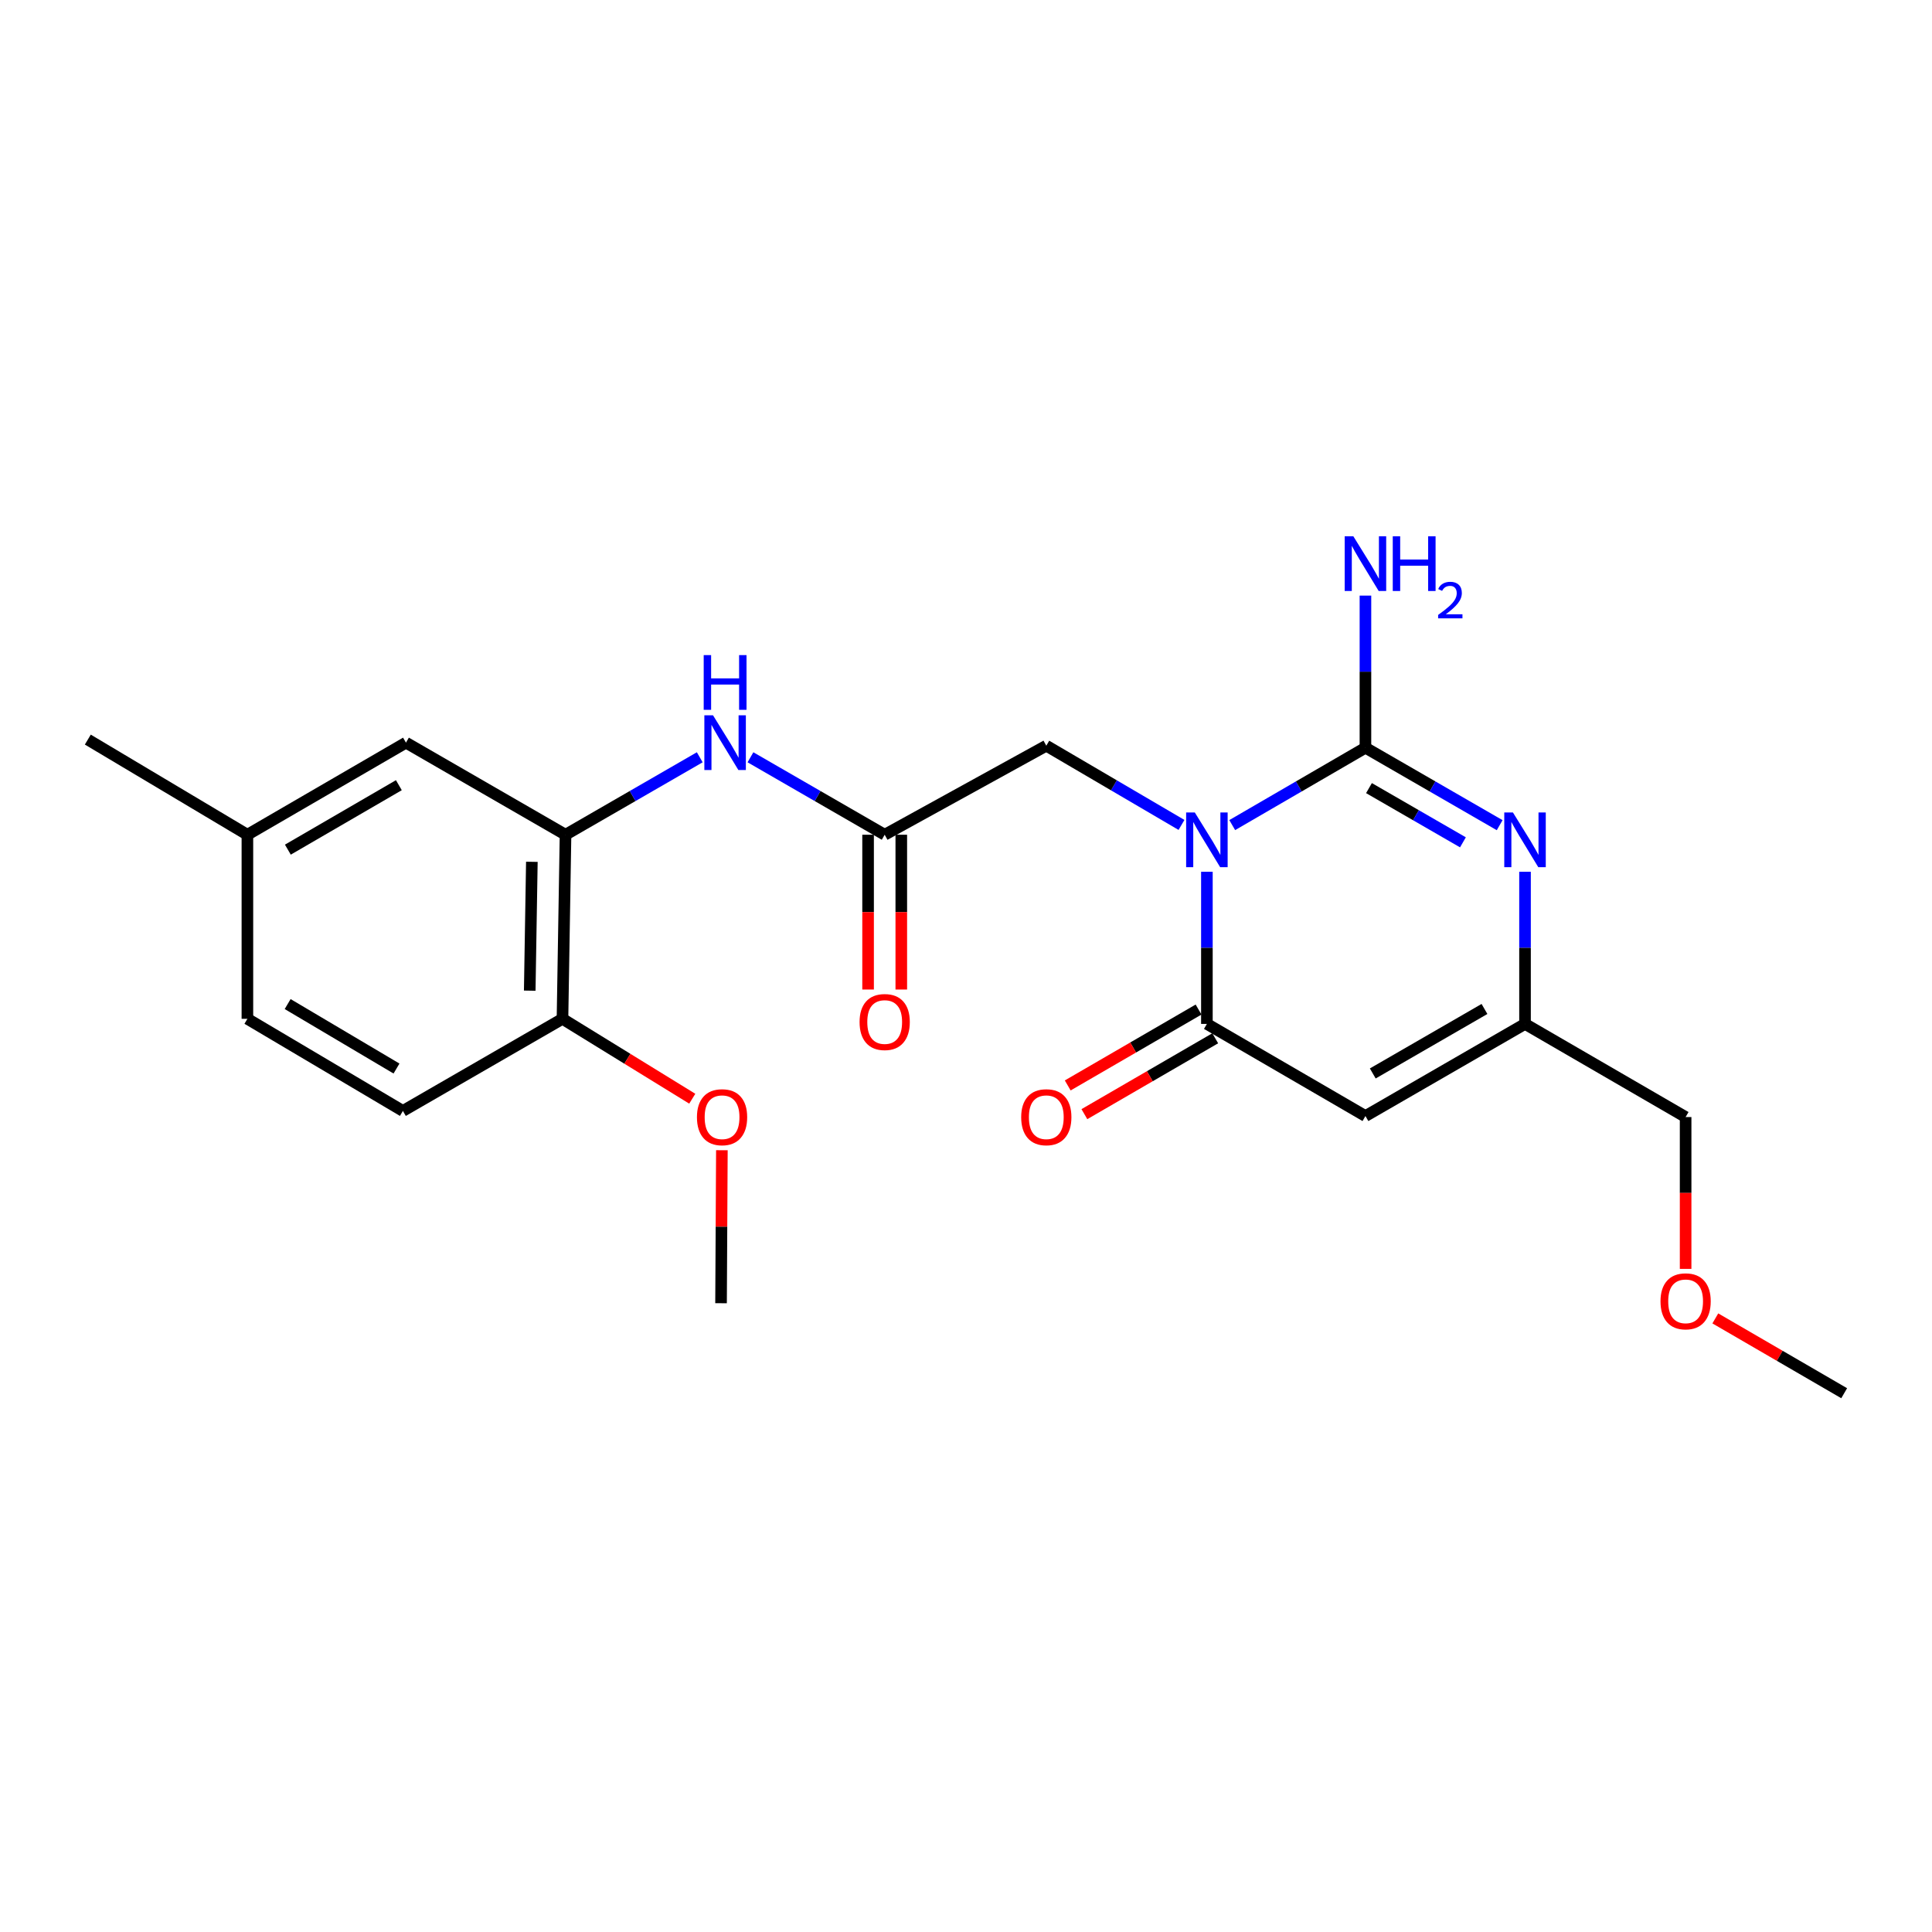 <?xml version='1.0' encoding='iso-8859-1'?>
<svg version='1.1' baseProfile='full'
              xmlns='http://www.w3.org/2000/svg'
                      xmlns:rdkit='http://www.rdkit.org/xml'
                      xmlns:xlink='http://www.w3.org/1999/xlink'
                  xml:space='preserve'
width='1000px' height='1000px' viewBox='0 0 1000 1000'>
<!-- END OF HEADER -->
<rect style='opacity:1.0;fill:#FFFFFF;stroke:none' width='1000' height='1000' x='0' y='0'> </rect>
<path class='bond-0' d='M 637.798,427.071 L 672.274,407.046' style='fill:none;fill-rule:evenodd;stroke:#0000FF;stroke-width:6px;stroke-linecap:butt;stroke-linejoin:miter;stroke-opacity:1' />
<path class='bond-0' d='M 672.274,407.046 L 706.75,387.022' style='fill:none;fill-rule:evenodd;stroke:#000000;stroke-width:6px;stroke-linecap:butt;stroke-linejoin:miter;stroke-opacity:1' />
<path class='bond-1' d='M 624.686,451.229 L 624.686,490.603' style='fill:none;fill-rule:evenodd;stroke:#0000FF;stroke-width:6px;stroke-linecap:butt;stroke-linejoin:miter;stroke-opacity:1' />
<path class='bond-1' d='M 624.686,490.603 L 624.686,529.977' style='fill:none;fill-rule:evenodd;stroke:#000000;stroke-width:6px;stroke-linecap:butt;stroke-linejoin:miter;stroke-opacity:1' />
<path class='bond-7' d='M 611.537,426.981 L 576.55,406.476' style='fill:none;fill-rule:evenodd;stroke:#0000FF;stroke-width:6px;stroke-linecap:butt;stroke-linejoin:miter;stroke-opacity:1' />
<path class='bond-7' d='M 576.55,406.476 L 541.562,385.972' style='fill:none;fill-rule:evenodd;stroke:#000000;stroke-width:6px;stroke-linecap:butt;stroke-linejoin:miter;stroke-opacity:1' />
<path class='bond-2' d='M 706.75,387.022 L 741.487,407.068' style='fill:none;fill-rule:evenodd;stroke:#000000;stroke-width:6px;stroke-linecap:butt;stroke-linejoin:miter;stroke-opacity:1' />
<path class='bond-2' d='M 741.487,407.068 L 776.224,427.113' style='fill:none;fill-rule:evenodd;stroke:#0000FF;stroke-width:6px;stroke-linecap:butt;stroke-linejoin:miter;stroke-opacity:1' />
<path class='bond-2' d='M 708.579,407.925 L 732.895,421.957' style='fill:none;fill-rule:evenodd;stroke:#000000;stroke-width:6px;stroke-linecap:butt;stroke-linejoin:miter;stroke-opacity:1' />
<path class='bond-2' d='M 732.895,421.957 L 757.211,435.989' style='fill:none;fill-rule:evenodd;stroke:#0000FF;stroke-width:6px;stroke-linecap:butt;stroke-linejoin:miter;stroke-opacity:1' />
<path class='bond-11' d='M 706.75,387.022 L 706.75,347.653' style='fill:none;fill-rule:evenodd;stroke:#000000;stroke-width:6px;stroke-linecap:butt;stroke-linejoin:miter;stroke-opacity:1' />
<path class='bond-11' d='M 706.75,347.653 L 706.75,308.283' style='fill:none;fill-rule:evenodd;stroke:#0000FF;stroke-width:6px;stroke-linecap:butt;stroke-linejoin:miter;stroke-opacity:1' />
<path class='bond-3' d='M 624.686,529.977 L 706.75,577.661' style='fill:none;fill-rule:evenodd;stroke:#000000;stroke-width:6px;stroke-linecap:butt;stroke-linejoin:miter;stroke-opacity:1' />
<path class='bond-9' d='M 620.374,522.542 L 586.513,542.18' style='fill:none;fill-rule:evenodd;stroke:#000000;stroke-width:6px;stroke-linecap:butt;stroke-linejoin:miter;stroke-opacity:1' />
<path class='bond-9' d='M 586.513,542.18 L 552.652,561.818' style='fill:none;fill-rule:evenodd;stroke:#FF0000;stroke-width:6px;stroke-linecap:butt;stroke-linejoin:miter;stroke-opacity:1' />
<path class='bond-9' d='M 628.998,537.412 L 595.137,557.05' style='fill:none;fill-rule:evenodd;stroke:#000000;stroke-width:6px;stroke-linecap:butt;stroke-linejoin:miter;stroke-opacity:1' />
<path class='bond-9' d='M 595.137,557.05 L 561.276,576.688' style='fill:none;fill-rule:evenodd;stroke:#FF0000;stroke-width:6px;stroke-linecap:butt;stroke-linejoin:miter;stroke-opacity:1' />
<path class='bond-23' d='M 789.348,451.229 L 789.348,490.603' style='fill:none;fill-rule:evenodd;stroke:#0000FF;stroke-width:6px;stroke-linecap:butt;stroke-linejoin:miter;stroke-opacity:1' />
<path class='bond-23' d='M 789.348,490.603 L 789.348,529.977' style='fill:none;fill-rule:evenodd;stroke:#000000;stroke-width:6px;stroke-linecap:butt;stroke-linejoin:miter;stroke-opacity:1' />
<path class='bond-4' d='M 706.75,577.661 L 789.348,529.977' style='fill:none;fill-rule:evenodd;stroke:#000000;stroke-width:6px;stroke-linecap:butt;stroke-linejoin:miter;stroke-opacity:1' />
<path class='bond-4' d='M 710.545,555.621 L 768.364,522.242' style='fill:none;fill-rule:evenodd;stroke:#000000;stroke-width:6px;stroke-linecap:butt;stroke-linejoin:miter;stroke-opacity:1' />
<path class='bond-18' d='M 789.348,529.977 L 872.472,578.186' style='fill:none;fill-rule:evenodd;stroke:#000000;stroke-width:6px;stroke-linecap:butt;stroke-linejoin:miter;stroke-opacity:1' />
<path class='bond-5' d='M 457.913,432.06 L 541.562,385.972' style='fill:none;fill-rule:evenodd;stroke:#000000;stroke-width:6px;stroke-linecap:butt;stroke-linejoin:miter;stroke-opacity:1' />
<path class='bond-8' d='M 457.913,432.06 L 423.176,412.015' style='fill:none;fill-rule:evenodd;stroke:#000000;stroke-width:6px;stroke-linecap:butt;stroke-linejoin:miter;stroke-opacity:1' />
<path class='bond-8' d='M 423.176,412.015 L 388.438,391.969' style='fill:none;fill-rule:evenodd;stroke:#0000FF;stroke-width:6px;stroke-linecap:butt;stroke-linejoin:miter;stroke-opacity:1' />
<path class='bond-13' d='M 449.318,432.06 L 449.318,472.118' style='fill:none;fill-rule:evenodd;stroke:#000000;stroke-width:6px;stroke-linecap:butt;stroke-linejoin:miter;stroke-opacity:1' />
<path class='bond-13' d='M 449.318,472.118 L 449.318,512.176' style='fill:none;fill-rule:evenodd;stroke:#FF0000;stroke-width:6px;stroke-linecap:butt;stroke-linejoin:miter;stroke-opacity:1' />
<path class='bond-13' d='M 466.508,432.06 L 466.508,472.118' style='fill:none;fill-rule:evenodd;stroke:#000000;stroke-width:6px;stroke-linecap:butt;stroke-linejoin:miter;stroke-opacity:1' />
<path class='bond-13' d='M 466.508,472.118 L 466.508,512.176' style='fill:none;fill-rule:evenodd;stroke:#FF0000;stroke-width:6px;stroke-linecap:butt;stroke-linejoin:miter;stroke-opacity:1' />
<path class='bond-6' d='M 292.716,432.06 L 327.453,412.015' style='fill:none;fill-rule:evenodd;stroke:#000000;stroke-width:6px;stroke-linecap:butt;stroke-linejoin:miter;stroke-opacity:1' />
<path class='bond-6' d='M 327.453,412.015 L 362.19,391.969' style='fill:none;fill-rule:evenodd;stroke:#0000FF;stroke-width:6px;stroke-linecap:butt;stroke-linejoin:miter;stroke-opacity:1' />
<path class='bond-10' d='M 292.716,432.06 L 291.14,527.341' style='fill:none;fill-rule:evenodd;stroke:#000000;stroke-width:6px;stroke-linecap:butt;stroke-linejoin:miter;stroke-opacity:1' />
<path class='bond-10' d='M 275.291,446.068 L 274.188,512.765' style='fill:none;fill-rule:evenodd;stroke:#000000;stroke-width:6px;stroke-linecap:butt;stroke-linejoin:miter;stroke-opacity:1' />
<path class='bond-12' d='M 292.716,432.06 L 210.127,384.396' style='fill:none;fill-rule:evenodd;stroke:#000000;stroke-width:6px;stroke-linecap:butt;stroke-linejoin:miter;stroke-opacity:1' />
<path class='bond-14' d='M 291.14,527.341 L 208.541,575.015' style='fill:none;fill-rule:evenodd;stroke:#000000;stroke-width:6px;stroke-linecap:butt;stroke-linejoin:miter;stroke-opacity:1' />
<path class='bond-17' d='M 291.14,527.341 L 324.727,548.016' style='fill:none;fill-rule:evenodd;stroke:#000000;stroke-width:6px;stroke-linecap:butt;stroke-linejoin:miter;stroke-opacity:1' />
<path class='bond-17' d='M 324.727,548.016 L 358.314,568.691' style='fill:none;fill-rule:evenodd;stroke:#FF0000;stroke-width:6px;stroke-linecap:butt;stroke-linejoin:miter;stroke-opacity:1' />
<path class='bond-15' d='M 210.127,384.396 L 128.053,432.06' style='fill:none;fill-rule:evenodd;stroke:#000000;stroke-width:6px;stroke-linecap:butt;stroke-linejoin:miter;stroke-opacity:1' />
<path class='bond-15' d='M 206.449,406.411 L 148.997,439.776' style='fill:none;fill-rule:evenodd;stroke:#000000;stroke-width:6px;stroke-linecap:butt;stroke-linejoin:miter;stroke-opacity:1' />
<path class='bond-24' d='M 208.541,575.015 L 128.053,527.341' style='fill:none;fill-rule:evenodd;stroke:#000000;stroke-width:6px;stroke-linecap:butt;stroke-linejoin:miter;stroke-opacity:1' />
<path class='bond-24' d='M 205.228,553.074 L 148.887,519.702' style='fill:none;fill-rule:evenodd;stroke:#000000;stroke-width:6px;stroke-linecap:butt;stroke-linejoin:miter;stroke-opacity:1' />
<path class='bond-16' d='M 128.053,432.06 L 128.053,527.341' style='fill:none;fill-rule:evenodd;stroke:#000000;stroke-width:6px;stroke-linecap:butt;stroke-linejoin:miter;stroke-opacity:1' />
<path class='bond-20' d='M 128.053,432.06 L 45.455,382.811' style='fill:none;fill-rule:evenodd;stroke:#000000;stroke-width:6px;stroke-linecap:butt;stroke-linejoin:miter;stroke-opacity:1' />
<path class='bond-21' d='M 373.645,595.355 L 373.429,634.951' style='fill:none;fill-rule:evenodd;stroke:#FF0000;stroke-width:6px;stroke-linecap:butt;stroke-linejoin:miter;stroke-opacity:1' />
<path class='bond-21' d='M 373.429,634.951 L 373.213,674.546' style='fill:none;fill-rule:evenodd;stroke:#000000;stroke-width:6px;stroke-linecap:butt;stroke-linejoin:miter;stroke-opacity:1' />
<path class='bond-19' d='M 872.472,578.186 L 872.472,617.48' style='fill:none;fill-rule:evenodd;stroke:#000000;stroke-width:6px;stroke-linecap:butt;stroke-linejoin:miter;stroke-opacity:1' />
<path class='bond-19' d='M 872.472,617.48 L 872.472,656.774' style='fill:none;fill-rule:evenodd;stroke:#FF0000;stroke-width:6px;stroke-linecap:butt;stroke-linejoin:miter;stroke-opacity:1' />
<path class='bond-22' d='M 887.845,682.403 L 921.195,701.767' style='fill:none;fill-rule:evenodd;stroke:#FF0000;stroke-width:6px;stroke-linecap:butt;stroke-linejoin:miter;stroke-opacity:1' />
<path class='bond-22' d='M 921.195,701.767 L 954.545,721.132' style='fill:none;fill-rule:evenodd;stroke:#000000;stroke-width:6px;stroke-linecap:butt;stroke-linejoin:miter;stroke-opacity:1' />
<path  class='atom-0' d='M 618.426 420.527
L 627.706 435.527
Q 628.626 437.007, 630.106 439.687
Q 631.586 442.367, 631.666 442.527
L 631.666 420.527
L 635.426 420.527
L 635.426 448.847
L 631.546 448.847
L 621.586 432.447
Q 620.426 430.527, 619.186 428.327
Q 617.986 426.127, 617.626 425.447
L 617.626 448.847
L 613.946 448.847
L 613.946 420.527
L 618.426 420.527
' fill='#0000FF'/>
<path  class='atom-3' d='M 783.088 420.527
L 792.368 435.527
Q 793.288 437.007, 794.768 439.687
Q 796.248 442.367, 796.328 442.527
L 796.328 420.527
L 800.088 420.527
L 800.088 448.847
L 796.208 448.847
L 786.248 432.447
Q 785.088 430.527, 783.848 428.327
Q 782.648 426.127, 782.288 425.447
L 782.288 448.847
L 778.608 448.847
L 778.608 420.527
L 783.088 420.527
' fill='#0000FF'/>
<path  class='atom-9' d='M 369.054 370.236
L 378.334 385.236
Q 379.254 386.716, 380.734 389.396
Q 382.214 392.076, 382.294 392.236
L 382.294 370.236
L 386.054 370.236
L 386.054 398.556
L 382.174 398.556
L 372.214 382.156
Q 371.054 380.236, 369.814 378.036
Q 368.614 375.836, 368.254 375.156
L 368.254 398.556
L 364.574 398.556
L 364.574 370.236
L 369.054 370.236
' fill='#0000FF'/>
<path  class='atom-9' d='M 364.234 339.084
L 368.074 339.084
L 368.074 351.124
L 382.554 351.124
L 382.554 339.084
L 386.394 339.084
L 386.394 367.404
L 382.554 367.404
L 382.554 354.324
L 368.074 354.324
L 368.074 367.404
L 364.234 367.404
L 364.234 339.084
' fill='#0000FF'/>
<path  class='atom-10' d='M 528.562 578.266
Q 528.562 571.466, 531.922 567.666
Q 535.282 563.866, 541.562 563.866
Q 547.842 563.866, 551.202 567.666
Q 554.562 571.466, 554.562 578.266
Q 554.562 585.146, 551.162 589.066
Q 547.762 592.946, 541.562 592.946
Q 535.322 592.946, 531.922 589.066
Q 528.562 585.186, 528.562 578.266
M 541.562 589.746
Q 545.882 589.746, 548.202 586.866
Q 550.562 583.946, 550.562 578.266
Q 550.562 572.706, 548.202 569.906
Q 545.882 567.066, 541.562 567.066
Q 537.242 567.066, 534.882 569.866
Q 532.562 572.666, 532.562 578.266
Q 532.562 583.986, 534.882 586.866
Q 537.242 589.746, 541.562 589.746
' fill='#FF0000'/>
<path  class='atom-12' d='M 700.49 277.581
L 709.77 292.581
Q 710.69 294.061, 712.17 296.741
Q 713.65 299.421, 713.73 299.581
L 713.73 277.581
L 717.49 277.581
L 717.49 305.901
L 713.61 305.901
L 703.65 289.501
Q 702.49 287.581, 701.25 285.381
Q 700.05 283.181, 699.69 282.501
L 699.69 305.901
L 696.01 305.901
L 696.01 277.581
L 700.49 277.581
' fill='#0000FF'/>
<path  class='atom-12' d='M 720.89 277.581
L 724.73 277.581
L 724.73 289.621
L 739.21 289.621
L 739.21 277.581
L 743.05 277.581
L 743.05 305.901
L 739.21 305.901
L 739.21 292.821
L 724.73 292.821
L 724.73 305.901
L 720.89 305.901
L 720.89 277.581
' fill='#0000FF'/>
<path  class='atom-12' d='M 744.422 304.907
Q 745.109 303.139, 746.746 302.162
Q 748.382 301.159, 750.653 301.159
Q 753.478 301.159, 755.062 302.69
Q 756.646 304.221, 756.646 306.94
Q 756.646 309.712, 754.586 312.299
Q 752.554 314.887, 748.33 317.949
L 756.962 317.949
L 756.962 320.061
L 744.37 320.061
L 744.37 318.292
Q 747.854 315.811, 749.914 313.963
Q 751.999 312.115, 753.002 310.451
Q 754.006 308.788, 754.006 307.072
Q 754.006 305.277, 753.108 304.274
Q 752.21 303.271, 750.653 303.271
Q 749.148 303.271, 748.145 303.878
Q 747.142 304.485, 746.429 305.831
L 744.422 304.907
' fill='#0000FF'/>
<path  class='atom-14' d='M 444.913 528.997
Q 444.913 522.197, 448.273 518.397
Q 451.633 514.597, 457.913 514.597
Q 464.193 514.597, 467.553 518.397
Q 470.913 522.197, 470.913 528.997
Q 470.913 535.877, 467.513 539.797
Q 464.113 543.677, 457.913 543.677
Q 451.673 543.677, 448.273 539.797
Q 444.913 535.917, 444.913 528.997
M 457.913 540.477
Q 462.233 540.477, 464.553 537.597
Q 466.913 534.677, 466.913 528.997
Q 466.913 523.437, 464.553 520.637
Q 462.233 517.797, 457.913 517.797
Q 453.593 517.797, 451.233 520.597
Q 448.913 523.397, 448.913 528.997
Q 448.913 534.717, 451.233 537.597
Q 453.593 540.477, 457.913 540.477
' fill='#FF0000'/>
<path  class='atom-18' d='M 360.738 578.266
Q 360.738 571.466, 364.098 567.666
Q 367.458 563.866, 373.738 563.866
Q 380.018 563.866, 383.378 567.666
Q 386.738 571.466, 386.738 578.266
Q 386.738 585.146, 383.338 589.066
Q 379.938 592.946, 373.738 592.946
Q 367.498 592.946, 364.098 589.066
Q 360.738 585.186, 360.738 578.266
M 373.738 589.746
Q 378.058 589.746, 380.378 586.866
Q 382.738 583.946, 382.738 578.266
Q 382.738 572.706, 380.378 569.906
Q 378.058 567.066, 373.738 567.066
Q 369.418 567.066, 367.058 569.866
Q 364.738 572.666, 364.738 578.266
Q 364.738 583.986, 367.058 586.866
Q 369.418 589.746, 373.738 589.746
' fill='#FF0000'/>
<path  class='atom-20' d='M 859.472 673.557
Q 859.472 666.757, 862.832 662.957
Q 866.192 659.157, 872.472 659.157
Q 878.752 659.157, 882.112 662.957
Q 885.472 666.757, 885.472 673.557
Q 885.472 680.437, 882.072 684.357
Q 878.672 688.237, 872.472 688.237
Q 866.232 688.237, 862.832 684.357
Q 859.472 680.477, 859.472 673.557
M 872.472 685.037
Q 876.792 685.037, 879.112 682.157
Q 881.472 679.237, 881.472 673.557
Q 881.472 667.997, 879.112 665.197
Q 876.792 662.357, 872.472 662.357
Q 868.152 662.357, 865.792 665.157
Q 863.472 667.957, 863.472 673.557
Q 863.472 679.277, 865.792 682.157
Q 868.152 685.037, 872.472 685.037
' fill='#FF0000'/>
</svg>
